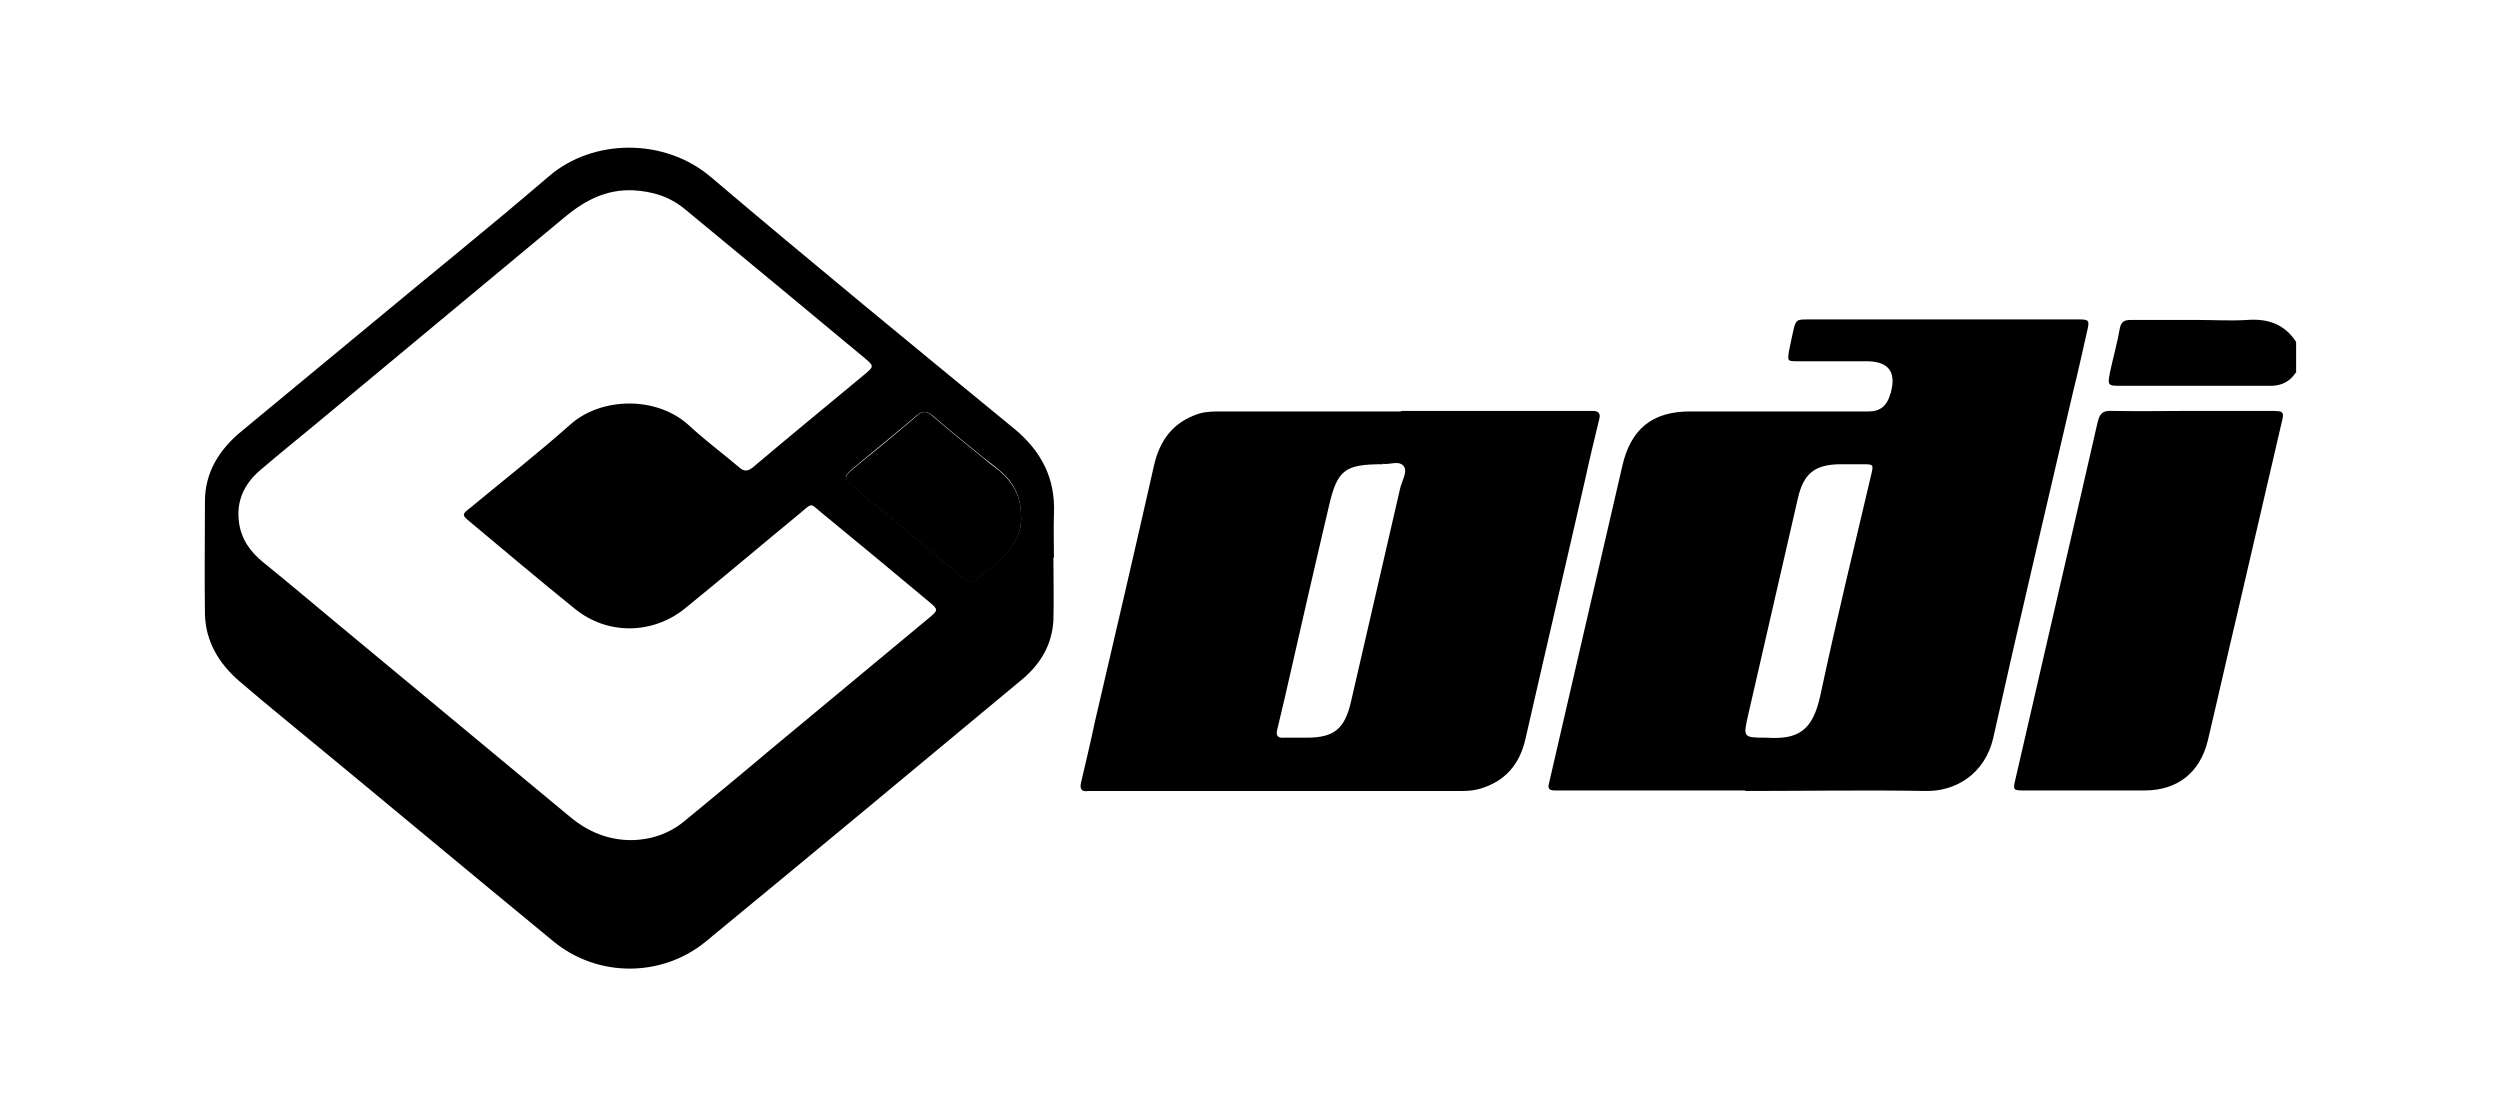 <svg id="Layer_1" data-name="Layer 1" xmlns="http://www.w3.org/2000/svg" version="1.1" viewBox="0 0 478.2 213.5" width="478.2" height="213.5"><defs><style>.cls-1{fill:#000;stroke-width:0}</style></defs><path class="cls-1" d="M439.1 71.3q-1.6 2.5-4.8 2.5h-28.5c-2.6 0-2.7 0-2.2-2.6.6-2.8 1.4-5.6 1.9-8.5.3-1.3 1-1.5 2.1-1.5h12.8c3.1 0 6.3.2 9.4 0 4-.3 7.2.8 9.4 4.2v6zM201.5 106.8c0 3.9.1 7.8 0 11.7-.2 4.6-2.3 8.3-5.8 11.3-20.2 16.8-40.4 33.6-60.7 50.3-8.4 6.9-20.7 6.9-29.1 0-17.4-14.3-34.6-28.7-52-43-2.7-2.2-5.3-4.4-8-6.7-4-3.4-6.6-7.7-6.7-13-.1-7.2 0-14.3 0-21.5 0-5.6 2.8-10 7.1-13.5l24.3-20.1c11.4-9.5 23-18.8 34.3-28.5 8.4-7.3 22.1-7.5 31 0C155.1 50.1 174.5 66 194 82c5.2 4.3 7.9 9.5 7.6 16.3-.1 2.8 0 5.6 0 8.4h-.2zm-81 53.9c3.9 0 7.5-1.2 10.5-3.7 5.3-4.4 10.7-8.8 16-13.3 10.2-8.5 20.5-17 30.7-25.5 1.8-1.5 1.8-1.6 0-3.1-6.8-5.7-13.6-11.3-20.4-16.9-2.4-1.9-1.7-2.2-4.3 0-7.3 6-14.6 12.2-22 18.2-6.2 5-14.9 5.1-21.1 0-6.7-5.4-13.3-11-19.9-16.5-1.7-1.4-1.7-1.5 0-2.8 6.4-5.3 12.9-10.4 19.1-15.9 5.8-5.2 16.3-5.5 22.5 0 3.1 2.9 6.5 5.4 9.8 8.2.9.8 1.6.8 2.6 0 7.1-6 14.3-11.9 21.4-17.8 1.8-1.5 1.8-1.6 0-3.1C154 59 142.5 49.5 131 40c-2.9-2.4-6.2-3.4-9.9-3.6-5-.2-9 1.8-12.8 4.9l-48 39.9c-3.5 2.9-7.1 5.8-10.6 8.8-3 2.6-4.5 5.8-4 9.8.4 3.3 2.2 5.8 4.7 7.8 4.7 3.8 9.3 7.7 14 11.6 14.9 12.4 29.8 24.7 44.7 37.1 3.4 2.8 7.2 4.4 11.7 4.4zm74.8-62c0-3.8-1.5-6.6-4.2-8.8-.9-.8-1.9-1.5-2.9-2.3-3.3-2.7-6.6-5.3-9.8-8.1-1.2-1-2-.9-3.1 0-3.7 3.2-7.5 6.2-11.3 9.4-2.9 2.4-2.9 2.4 0 4.7.7.6 1.3 1.2 2 1.8 6.2 5.1 12.4 10.2 18.5 15.3.9.7 1.5.8 2.3.1 1.8-1.5 3.7-2.9 5.3-4.6 2.1-2.1 3.4-4.7 3.2-7.6zM333.9 151.2h-36.5c-1.1 0-1.4-.4-1.1-1.4l2.7-11.7c3.8-16.3 7.5-32.6 11.3-48.9 1.6-7.1 5.7-10.5 13-10.5h34.2q3.1 0 4-3.1c0-.2.2-.4.2-.6 1-3.8-.4-5.8-4.4-5.9h-13.4c-2 0-2 0-1.7-2 .2-1.1.5-2.2.7-3.3.6-2.7.6-2.7 3.1-2.7h51.7c1.8 0 2 .2 1.6 1.9-.9 4-1.8 8.1-2.8 12.1-5.1 22-10.3 43.9-15.2 65.9-1.6 7.2-7.4 10.4-12.9 10.3-11.5-.2-23 0-34.6 0zm3.9-10.1c6.1.4 8.9-1.2 10.4-8.1 3-14.1 6.4-28.1 9.7-42.1.5-2.1.5-2.1-1.7-2.1h-4c-5 0-7.2 1.7-8.3 6.5-3.2 13.8-6.3 27.6-9.5 41.4-1 4.4-1 4.4 3.5 4.4zM268.1 78.6h36.5c1.2 0 1.6.5 1.3 1.6-.9 3.7-1.8 7.4-2.6 11.1-3.8 16.7-7.7 33.3-11.5 50-1.1 4.9-3.9 8.2-8.8 9.6-1.1.3-2.2.4-3.3.4h-71.5c-1.4.2-1.7-.4-1.4-1.7.9-3.8 1.8-7.6 2.6-11.4 3.8-16.3 7.6-32.6 11.3-49 1.1-5 3.7-8.5 8.7-10.1 1.4-.4 2.9-.4 4.3-.4h34.2zm-3.6 10.2c-7.3 0-8.7 1.1-10.3 8-2.9 12.3-5.7 24.6-8.5 36.9-.5 2-.9 3.9-1.4 5.9-.3 1.2.2 1.6 1.3 1.5h4.4c5.2 0 7.2-1.7 8.4-6.8 3.1-13.6 6.3-27.2 9.4-40.8.3-1.4 1.4-3.1.8-4.2-.9-1.4-2.9-.3-4.1-.6zM419.6 78.6H434c3 0 3 0 2.3 2.8-2.8 12.1-5.6 24.1-8.4 36.2-1.9 8-3.7 16.1-5.6 24.1-1.5 6.1-5.8 9.5-12.1 9.5h-22.8c-2.3 0-2.4 0-1.9-2.1 5.2-22.7 10.5-45.4 15.7-68.2.4-1.8 1-2.4 2.8-2.3 5.1.1 10.3 0 15.4 0z"/><path class="cls-1" d="M195.3 98.7c.2 2.9-1.1 5.5-3.2 7.6-1.6 1.7-3.5 3.1-5.3 4.6-.8.7-1.5.6-2.3-.1-6.1-5.1-12.3-10.2-18.5-15.3-.7-.6-1.3-1.2-2-1.8-2.9-2.3-2.9-2.3 0-4.7 3.8-3.1 7.6-6.2 11.3-9.4 1.1-1 1.9-1.1 3.1 0 3.2 2.8 6.5 5.4 9.8 8.1.9.8 1.9 1.5 2.9 2.3 2.7 2.3 4.3 5.1 4.2 8.8z"/></svg>
